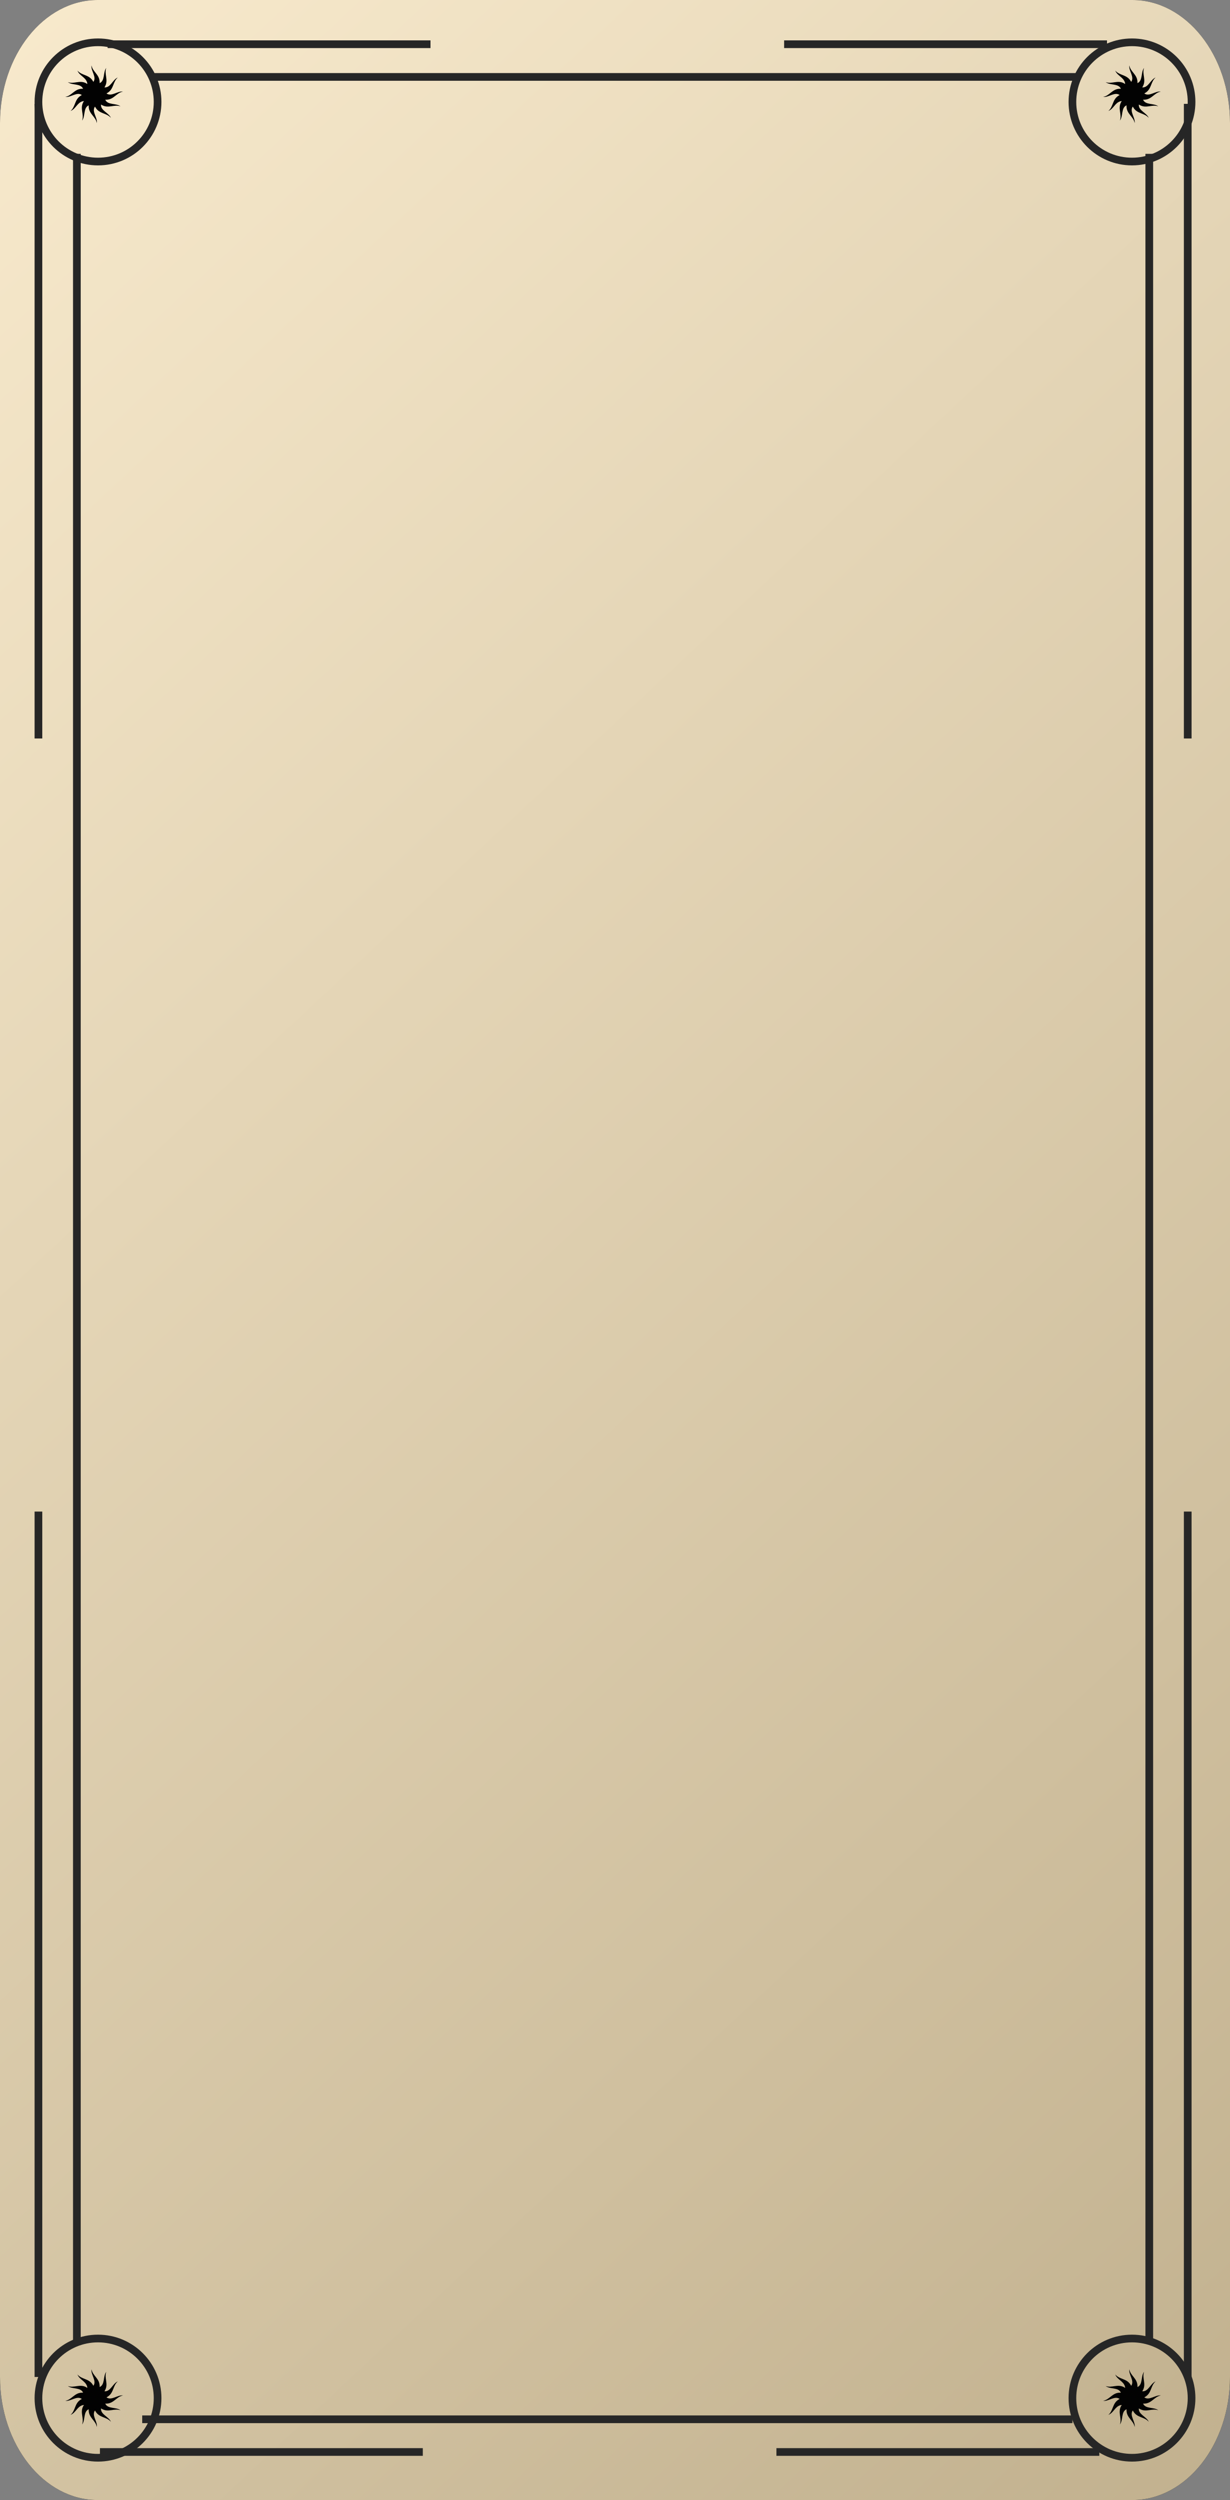 <?xml version="1.0" encoding="UTF-8"?> <svg xmlns="http://www.w3.org/2000/svg" width="320" height="650" viewBox="0 0 320 650" fill="none"><rect x="0" y="0" width="320" height="650" fill="#808080" stroke="none"/><path d="M294.565 650H25.433C11.408 650 0 635.636 0 617.983V32.017C0 14.364 11.408 0 25.433 0H294.565C308.588 0 320 14.364 320 32.017V617.983C320 635.636 308.586 650 294.565 650Z" fill="url(#paint0_linear_53_23088)"></path><path d="M294.565 650H25.433C11.408 650 0 635.636 0 617.983V32.017C0 14.364 11.408 0 25.433 0H294.565C308.588 0 320 14.364 320 32.017V617.983C320 635.636 308.586 650 294.565 650Z" fill="url(#paint1_linear_53_23088)"></path><path d="M27.379 25.93C27.496 25.917 27.634 25.93 27.772 25.923C29.651 25.839 30.306 24.122 32 23.808C30.591 23.595 29.014 25.224 27.71 24.3C27.803 24.227 27.924 24.172 28.045 24.094C29.628 23.085 29.34 21.271 30.643 20.149C29.333 20.665 28.753 22.866 27.178 22.72C27.224 22.612 27.301 22.5 27.366 22.377C28.233 20.711 27.074 19.282 27.644 17.659C26.758 18.773 27.384 20.953 25.931 21.616C25.915 21.5 25.927 21.368 25.918 21.226C25.841 19.349 24.119 18.692 23.801 17C23.59 18.409 25.222 19.983 24.297 21.29C24.227 21.198 24.168 21.076 24.096 20.961C23.087 19.377 21.266 19.662 20.146 18.353C20.694 19.744 22.319 20.066 22.685 21.542C22.708 21.641 22.698 21.743 22.701 21.845C22.599 21.768 22.494 21.694 22.375 21.631C20.709 20.764 19.28 21.923 17.659 21.353C18.77 22.24 20.953 21.615 21.616 23.07C21.5 23.083 21.364 23.075 21.225 23.08C19.348 23.162 18.691 24.88 17 25.197C18.409 25.41 19.982 23.78 21.285 24.707C21.197 24.776 21.073 24.83 20.959 24.902C19.376 25.912 19.66 27.734 18.357 28.855C19.744 28.307 20.067 26.684 21.544 26.317C21.644 26.294 21.743 26.304 21.845 26.3C21.77 26.402 21.692 26.508 21.631 26.625C20.764 28.294 21.928 29.723 21.358 31.346C22.244 30.232 21.618 28.05 23.07 27.385C23.087 27.499 23.075 27.634 23.08 27.776C23.162 29.652 24.884 30.309 25.199 32C25.411 30.594 23.781 29.018 24.707 27.713C24.776 27.808 24.835 27.932 24.909 28.045C25.918 29.634 27.736 29.343 28.857 30.648C28.338 29.34 26.136 28.753 26.282 27.183C26.392 27.226 26.501 27.306 26.63 27.37C28.294 28.238 29.725 27.079 31.346 27.652C30.235 26.765 28.052 27.387 27.384 25.933L27.379 25.93Z" fill="#020202"></path><path d="M297.379 25.93C297.496 25.917 297.634 25.93 297.772 25.923C299.651 25.839 300.306 24.122 302 23.808C300.591 23.595 299.013 25.224 297.71 24.3C297.803 24.227 297.924 24.172 298.045 24.094C299.628 23.085 299.339 21.271 300.643 20.149C299.333 20.665 298.753 22.866 297.178 22.72C297.224 22.612 297.301 22.5 297.365 22.377C298.233 20.711 297.074 19.282 297.644 17.659C296.758 18.773 297.384 20.953 295.932 21.616C295.915 21.5 295.927 21.368 295.918 21.226C295.841 19.349 294.119 18.692 293.801 17C293.59 18.409 295.222 19.983 294.297 21.29C294.228 21.198 294.168 21.076 294.096 20.961C293.087 19.377 291.266 19.662 290.146 18.353C290.694 19.744 292.319 20.066 292.685 21.542C292.708 21.641 292.698 21.743 292.701 21.845C292.599 21.768 292.494 21.694 292.375 21.631C290.709 20.764 289.28 21.923 287.659 21.353C288.77 22.24 290.953 21.615 291.616 23.07C291.5 23.083 291.365 23.075 291.225 23.08C289.348 23.162 288.691 24.88 287 25.197C288.409 25.41 289.982 23.78 291.285 24.707C291.197 24.776 291.073 24.83 290.959 24.902C289.376 25.912 289.661 27.734 288.357 28.855C289.744 28.307 290.067 26.684 291.544 26.317C291.644 26.294 291.743 26.304 291.845 26.3C291.77 26.402 291.692 26.508 291.631 26.625C290.764 28.294 291.928 29.723 291.358 31.346C292.244 30.232 291.618 28.05 293.07 27.385C293.087 27.499 293.075 27.634 293.08 27.776C293.162 29.652 294.884 30.309 295.199 32C295.411 30.594 293.781 29.018 294.707 27.713C294.776 27.808 294.835 27.932 294.909 28.045C295.918 29.634 297.736 29.343 298.857 30.648C298.338 29.34 296.136 28.753 296.282 27.183C296.392 27.226 296.501 27.306 296.63 27.37C298.294 28.238 299.725 27.079 301.346 27.652C300.235 26.765 298.052 27.387 297.384 25.933L297.379 25.93Z" fill="#020202"></path><path d="M27.379 624.93C27.496 624.917 27.634 624.93 27.772 624.923C29.651 624.839 30.306 623.122 32 622.808C30.591 622.595 29.014 624.224 27.71 623.3C27.803 623.228 27.924 623.172 28.045 623.094C29.628 622.085 29.34 620.271 30.643 619.149C29.333 619.665 28.753 621.866 27.178 621.719C27.224 621.612 27.301 621.501 27.366 621.377C28.233 619.711 27.074 618.282 27.644 616.659C26.758 617.773 27.384 619.953 25.931 620.616C25.915 620.5 25.927 620.368 25.918 620.226C25.841 618.349 24.119 617.692 23.801 616C23.59 617.409 25.222 618.983 24.297 620.29C24.227 620.198 24.168 620.076 24.096 619.961C23.087 618.377 21.266 618.662 20.146 617.353C20.694 618.744 22.319 619.066 22.685 620.542C22.708 620.641 22.698 620.743 22.701 620.845C22.599 620.768 22.494 620.694 22.375 620.631C20.709 619.764 19.28 620.923 17.659 620.353C18.77 621.24 20.953 620.615 21.616 622.07C21.5 622.083 21.364 622.075 21.225 622.08C19.348 622.162 18.691 623.879 17 624.197C18.409 624.41 19.982 622.78 21.285 623.707C21.197 623.776 21.073 623.83 20.959 623.903C19.376 624.912 19.66 626.734 18.357 627.855C19.744 627.307 20.067 625.684 21.544 625.317C21.644 625.294 21.743 625.304 21.845 625.3C21.77 625.402 21.692 625.508 21.631 625.625C20.764 627.294 21.928 628.723 21.358 630.346C22.244 629.232 21.618 627.05 23.07 626.385C23.087 626.499 23.075 626.634 23.08 626.775C23.162 628.652 24.884 629.309 25.199 631C25.411 629.594 23.781 628.018 24.707 626.713C24.776 626.808 24.835 626.932 24.909 627.045C25.918 628.634 27.736 628.343 28.857 629.648C28.338 628.339 26.136 627.753 26.282 626.183C26.392 626.226 26.501 626.306 26.63 626.37C28.294 627.238 29.725 626.079 31.346 626.652C30.235 625.765 28.052 626.387 27.384 624.933L27.379 624.93Z" fill="#020202"></path><path d="M297.379 624.93C297.496 624.917 297.634 624.93 297.772 624.923C299.651 624.839 300.306 623.122 302 622.808C300.591 622.595 299.013 624.224 297.71 623.3C297.803 623.228 297.924 623.172 298.045 623.094C299.628 622.085 299.339 620.271 300.643 619.149C299.333 619.665 298.753 621.866 297.178 621.719C297.224 621.612 297.301 621.501 297.365 621.377C298.233 619.711 297.074 618.282 297.644 616.659C296.758 617.773 297.384 619.953 295.932 620.616C295.915 620.5 295.927 620.368 295.918 620.226C295.841 618.349 294.119 617.692 293.801 616C293.59 617.409 295.222 618.983 294.297 620.29C294.228 620.198 294.168 620.076 294.096 619.961C293.087 618.377 291.266 618.662 290.146 617.353C290.694 618.744 292.319 619.066 292.685 620.542C292.708 620.641 292.698 620.743 292.701 620.845C292.599 620.768 292.494 620.694 292.375 620.631C290.709 619.764 289.28 620.923 287.659 620.353C288.77 621.24 290.953 620.615 291.616 622.07C291.5 622.083 291.365 622.075 291.225 622.08C289.348 622.162 288.691 623.879 287 624.197C288.409 624.41 289.982 622.78 291.285 623.707C291.197 623.776 291.073 623.83 290.959 623.903C289.376 624.912 289.661 626.734 288.357 627.855C289.744 627.307 290.067 625.684 291.544 625.317C291.644 625.294 291.743 625.304 291.845 625.3C291.77 625.402 291.692 625.508 291.631 625.625C290.764 627.294 291.928 628.723 291.358 630.346C292.244 629.232 291.618 627.05 293.07 626.385C293.087 626.499 293.075 626.634 293.08 626.775C293.162 628.652 294.884 629.309 295.199 631C295.411 629.594 293.781 628.018 294.707 626.713C294.776 626.808 294.835 626.932 294.909 627.045C295.918 628.634 297.736 628.343 298.857 629.648C298.338 628.339 296.136 627.753 296.282 626.183C296.392 626.226 296.501 626.306 296.63 626.37C298.294 627.238 299.725 626.079 301.346 626.652C300.235 625.765 298.052 626.387 297.384 624.933L297.379 624.93Z" fill="#020202"></path><path d="M112 11.5H28" stroke="#262626" stroke-width="2"></path><path d="M10 27L10 192" stroke="#262626" stroke-width="2"></path><path d="M10 393L10 618" stroke="#262626" stroke-width="2"></path><path d="M20 40L20 609" stroke="#262626" stroke-width="2"></path><path d="M309 27L309 192" stroke="#262626" stroke-width="2"></path><path d="M309 393L309 618" stroke="#262626" stroke-width="2"></path><path d="M299 40L299 609" stroke="#262626" stroke-width="2"></path><path d="M288 11.5H204" stroke="#262626" stroke-width="2"></path><path d="M281 20H39" stroke="#262626" stroke-width="2"></path><path d="M110 637.5H26" stroke="#262626" stroke-width="2"></path><path d="M286 637.5H202" stroke="#262626" stroke-width="2"></path><path d="M279 629H37" stroke="#262626" stroke-width="2"></path><circle cx="25.5" cy="26.5" r="15.5" stroke="#262626" stroke-width="2"></circle><circle cx="294.5" cy="26.5" r="15.5" stroke="#262626" stroke-width="2"></circle><circle cx="25.5" cy="623.5" r="15.5" stroke="#262626" stroke-width="2"></circle><circle cx="294.5" cy="623.5" r="15.5" stroke="#262626" stroke-width="2"></circle><defs><linearGradient id="paint0_linear_53_23088" x1="160" y1="0" x2="160" y2="650" gradientUnits="userSpaceOnUse"><stop stop-color="#181818"></stop><stop offset="1" stop-color="#191919"></stop></linearGradient><linearGradient id="paint1_linear_53_23088" x1="-40" y1="-2.42366e-06" x2="516.204" y2="596.367" gradientUnits="userSpaceOnUse"><stop stop-color="#FAECCF"></stop><stop offset="1" stop-color="#BAA986"></stop></linearGradient></defs></svg> 